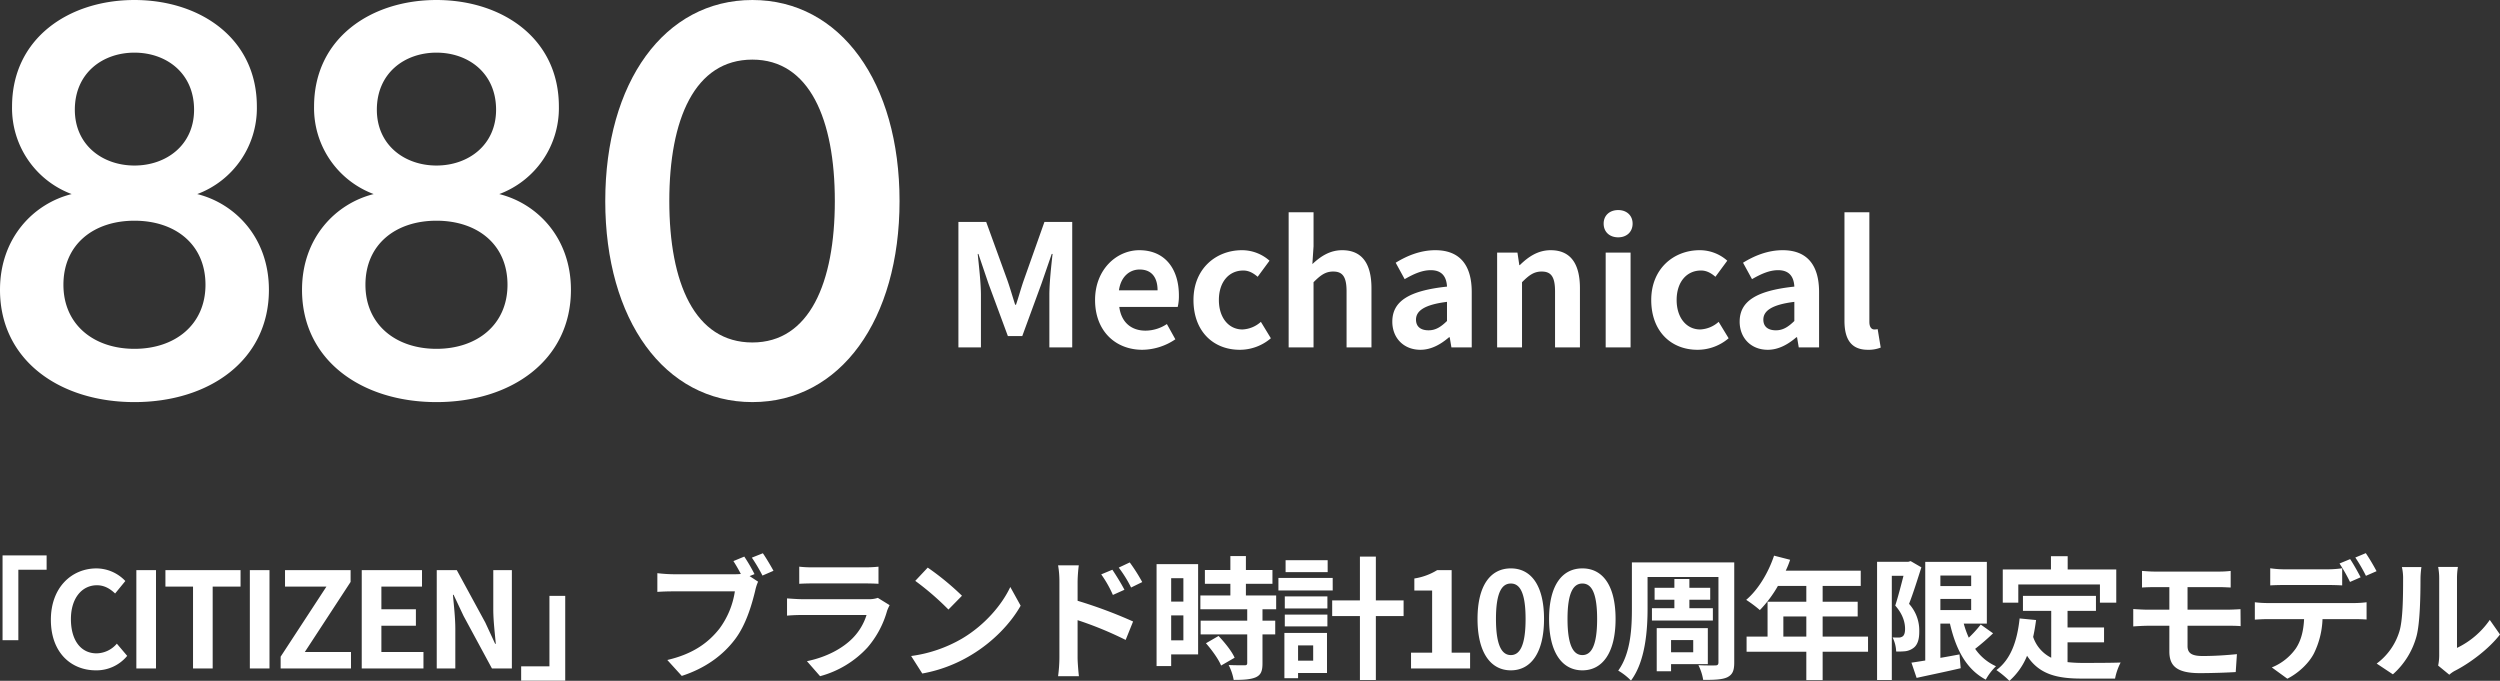 <svg xmlns="http://www.w3.org/2000/svg" width="1092.386" height="297.49" viewBox="0 0 1092.386 297.49"><rect x="0" y="0" width="1092.386" height="297.49" fill="#333333" stroke="none"/><g transform="translate(-322.035 -568.054)"><path d="M37.12-49.416v37.062h6.9v-30.8H56.376v-6.264ZM77.894.812A17.37,17.37,0,0,0,91.582-5.51l-4.524-5.336a11.838,11.838,0,0,1-8.874,4.234c-6.786,0-11.194-5.626-11.194-14.964,0-9.222,4.872-14.79,11.368-14.79,3.248,0,5.742,1.508,7.946,3.6l4.466-5.452a17.508,17.508,0,0,0-12.586-5.51c-10.846,0-19.952,8.294-19.952,22.446C58.232-6.96,67.048.812,77.894.812ZM95.584,0h8.584V-42.978H95.584ZM120.35,0h8.584V-35.786h12.18v-7.192H108.286v7.192H120.35Zm24.824,0h8.584V-42.978h-8.584ZM158.63,0h30.74V-7.192H169.186L189.2-37.816v-5.162H160.544v7.192h18.1L158.63-5.162Zm35.438,0h26.97V-7.192H202.652V-18.676h15.08v-7.192h-15.08v-9.918H220.4v-7.192H194.068Zm32.77,0h8.12V-17.226c0-4.93-.638-10.324-1.044-14.964h.29l4.35,9.222L250.966,0h8.7V-42.978h-8.12V-25.81c0,4.872.7,10.556,1.1,15.022h-.29l-4.292-9.28L235.6-42.978h-8.758Zm56.144,5.336V-31.726h-6.9v30.8H263.726V5.336Zm78.242-54.23-4.756,1.972c1.1,1.682,2.262,3.712,3.248,5.626a24.334,24.334,0,0,1-2.726.116H330.136a64.578,64.578,0,0,1-6.9-.464v8.178c1.508-.116,4.234-.232,6.9-.232h26.97a36.448,36.448,0,0,1-6.786,16.356c-4.7,5.916-11.252,10.962-22.736,13.63l6.322,6.96C344.288-.116,352-5.858,357.222-12.818c4.872-6.438,7.366-15.428,8.758-21.112a18.938,18.938,0,0,1,1.276-4l-3.712-2.436,2.146-.87A76.5,76.5,0,0,0,361.224-48.894Zm8.12-1.45L364.53-48.43a75.15,75.15,0,0,1,4.64,7.83l4.814-2.088C372.882-44.718,370.794-48.256,369.344-50.344Zm15.892,5.858V-37c1.682-.116,4.176-.174,6.032-.174h22.214c2.088,0,4.814.058,6.38.174v-7.482a54.684,54.684,0,0,1-6.264.29h-22.33A48.892,48.892,0,0,1,385.236-44.486Zm39.5,16.82-5.162-3.19a12.235,12.235,0,0,1-4.234.58h-28.71c-1.8,0-4.292-.174-6.728-.348v7.54c2.436-.232,5.336-.29,6.728-.29h28.014a25.163,25.163,0,0,1-5.974,10.034C404.26-8.816,397.3-4.988,388.6-3.19l5.742,6.554A43.432,43.432,0,0,0,415.048-9.164a41.682,41.682,0,0,0,8.584-16.066A21.492,21.492,0,0,1,424.734-27.666ZM441.38-44.08l-5.452,5.8a120.594,120.594,0,0,1,14.5,12.528l5.916-6.032A117.14,117.14,0,0,0,441.38-44.08ZM434.13-5.452,439,2.2A62.812,62.812,0,0,0,460.52-5.974c9.338-5.626,17.052-13.63,21.46-21.46l-4.524-8.178c-3.654,7.83-11.194,16.7-21.112,22.562A59.779,59.779,0,0,1,434.13-5.452Zm87.928-37.7-4.872,2.03a49.689,49.689,0,0,1,5.1,8.99l5.046-2.262C526-37,523.682-40.716,522.058-43.152Zm7.6-3.19-4.814,2.262a54.3,54.3,0,0,1,5.394,8.7l4.872-2.378A76.81,76.81,0,0,0,529.656-46.342ZM498.916-4.7a62.807,62.807,0,0,1-.58,8.062h9.106c-.29-2.378-.58-6.438-.58-8.062V-21.112a155.378,155.378,0,0,1,21,8.642l3.248-8.062a201.777,201.777,0,0,0-24.244-9.048v-8.468a63.078,63.078,0,0,1,.522-7.018h-9.048a40.93,40.93,0,0,1,.58,7.018ZM553.088-39.44v10.208h-5.336V-39.44ZM547.752-12.3V-23.2h5.336v10.9Zm11.774-33.292H541.372V-1.044h6.38v-5.1h11.774Zm3.422,34.568c2.61,2.958,5.568,7.076,6.612,9.744L575.476-4.7c-1.218-2.842-4.35-6.67-7.018-9.512ZM593.63-25.868V-31.9H580.406V-37h11.6v-6.032h-11.6v-6.09H573.62v6.09H562.484V-37H573.62v5.1H560.512v6.032h20.474v4.988H560.628v5.974h20.358v12.47c0,.812-.29,1.044-1.218,1.044-.87,0-4.118,0-6.9-.116a23.262,23.262,0,0,1,2.2,6.5c4.292,0,7.424-.174,9.686-1.16,2.262-1.044,2.9-2.784,2.9-6.09V-14.906h5.568V-20.88h-5.568v-4.988Zm22.5-21.46H597.748v5.22h18.386Zm2.2,7.772H594.616V-34.1h23.722Zm-8.526,29.464v6.67H603.2v-6.67Zm6.032-5.452H597.226V4.234H603.2V1.972h12.644ZM597.4-18.386h18.618v-5.162H597.4Zm0-7.83h18.618v-5.278H597.4Zm51.91-3.538H637.188v-19.14h-6.96v19.14H618.106v6.844h12.122V5.046h6.96V-22.91H649.31ZM652.558,0h25.81V-6.9h-8.062V-42.978h-6.322a26.776,26.776,0,0,1-9.976,3.654v5.278h7.772V-6.9h-9.222Zm43.616.812c8.758,0,14.5-7.656,14.5-22.446s-5.742-22.1-14.5-22.1-14.558,7.25-14.558,22.1C681.616-6.844,687.416.812,696.174.812Zm0-6.67c-3.712,0-6.5-3.712-6.5-15.776,0-12.006,2.784-15.486,6.5-15.486s6.438,3.48,6.438,15.486C702.612-9.57,699.886-5.858,696.174-5.858ZM727.436.812c8.758,0,14.5-7.656,14.5-22.446s-5.742-22.1-14.5-22.1-14.558,7.25-14.558,22.1C712.878-6.844,718.678.812,727.436.812Zm0-6.67c-3.712,0-6.5-3.712-6.5-15.776,0-12.006,2.784-15.486,6.5-15.486s6.438,3.48,6.438,15.486C733.874-9.57,731.148-5.858,727.436-5.858Zm30.392-20.474v5.394H784.45v-5.394H774.184v-3.712h9.106v-5.22h-9.106v-3.828H767.63v3.828h-8.642v5.22h8.642v3.712Zm18.038,13.92v5.336H766.18v-5.336Zm6.38,10.5V-17.632h-22.33V1.218h6.264V-1.914Zm11.542-44.428H749.07v20.068c0,8.468-.464,19.6-5.974,27.2a26.718,26.718,0,0,1,5.568,4.35c6.322-8.41,7.25-22.04,7.25-31.552V-39.962h30.972V-2.668c0,.986-.406,1.334-1.392,1.334s-4.408.058-7.366-.116a22.007,22.007,0,0,1,2.088,6.438c4.988,0,8.352-.116,10.556-1.16,2.262-1.16,3.016-2.842,3.016-6.438Zm21.46,32.422v-8.816h10.034v8.816Zm37,0H832.416v-8.816h15.312v-6.438H832.416v-6.9h16.646v-6.67h-32.77a37.039,37.039,0,0,0,1.914-4.756l-7.018-1.8c-2.494,7.482-6.96,14.906-12.18,19.314a53.378,53.378,0,0,1,5.974,4.466,52.123,52.123,0,0,0,7.888-10.556h12.412v6.9H808.346V-13.92h-9.164v6.612h26.1V5.1h7.134V-7.308h19.836Zm18.618-33-.986.29H856.2V5.046h6.438v-45.53h5.1c-1.044,4.06-2.378,9.28-3.6,12.992,3.422,3.886,4.292,7.482,4.292,10.208,0,1.624-.348,2.726-1.044,3.248a2.888,2.888,0,0,1-1.682.522c-.754,0-1.624,0-2.726-.058a15.078,15.078,0,0,1,1.566,6.148,29.256,29.256,0,0,0,4-.116,7.448,7.448,0,0,0,3.422-1.334c1.856-1.276,2.726-3.712,2.668-7.54a17.268,17.268,0,0,0-4.466-11.832c1.8-4.524,3.77-10.9,5.394-15.95Zm12.992,16.53h13.456v4.872H883.862ZM897.318-40.6v4.582H883.862V-40.6Zm4.176,21.4a51.431,51.431,0,0,1-5.22,5.742,40.537,40.537,0,0,1-2.2-6.148h10.092v-26.97H877.25V-3.48c-2.262.348-4.292.7-6.032.928l2.262,6.67C878.932,2.9,886.066,1.45,892.736-.116l-.522-6.032c-2.784.522-5.626,1.044-8.352,1.508V-19.6h4.176c2.61,11.31,7.134,19.952,15.66,24.476a24.5,24.5,0,0,1,4.466-5.858,21.954,21.954,0,0,1-9.106-7.6,102.076,102.076,0,0,0,7.83-6.786Zm16.414-17.516h35.67v7.946h7.134v-14.5H939.484v-5.8h-7.308v5.8H911.122v14.5h6.786Zm21.518,25.288h15.95v-6.5h-15.95v-7.25h12.412v-6.554h-31.9v6.554h12.354V-4.7A15.613,15.613,0,0,1,924.4-13.8c.522-2.32.928-4.756,1.276-7.366l-7.192-.7C917.444-11.948,914.6-3.944,908.338.7a42.236,42.236,0,0,1,5.684,4.7,29.07,29.07,0,0,0,7.714-10.962c5.336,8.236,13.282,9.976,23.954,9.976h14.5a25.8,25.8,0,0,1,2.436-7.018c-3.886.174-13.456.174-16.588.174a59.929,59.929,0,0,1-6.612-.348Zm32.538-31.2v7.25c1.682-.116,3.538-.174,5.626-.174h6.322v9.86h-9.454c-1.8,0-4.7-.174-6.322-.29v7.6c1.74-.116,4.64-.29,6.322-.29h9.454V-7.482c0,5.858,2.61,9.512,13.224,9.512,5.452,0,12.006-.232,15.776-.464l.522-7.83c-4.64.464-9.744.812-14.964.812-4.64,0-6.612-1.16-6.612-4.35v-8.874h17.69c1.276,0,3.886,0,5.51.174L1015-25.926c-1.508.116-4.408.232-5.626.232H991.858v-9.86h13.63c2.088,0,3.712.116,5.22.174v-7.25a43.254,43.254,0,0,1-5.22.29h-27.9C975.5-42.34,973.646-42.514,971.964-42.63Zm56.028-1.16v7.482c1.74-.116,4.234-.174,6.206-.174h18.966c2.03,0,4.292.058,6.264.174V-43.79a45.525,45.525,0,0,1-6.264.464H1034.2A43.394,43.394,0,0,1,1027.992-43.79Zm-6.728,14.848v7.6c1.624-.116,3.886-.232,5.568-.232h15.95c-.232,4.872-1.218,9.222-3.6,12.818a23.685,23.685,0,0,1-10.5,8.294l6.786,4.93c5.162-2.61,9.628-7.076,11.658-11.136a36.8,36.8,0,0,0,3.712-14.906h13.978c1.624,0,3.828.058,5.278.174v-7.54a43.861,43.861,0,0,1-5.278.348h-37.99A44.159,44.159,0,0,1,1021.264-28.942Zm41.644-18.85-4.64,1.914a73.864,73.864,0,0,1,4.582,8.062l4.64-2.03C1066.388-41.992,1064.358-45.646,1062.908-47.792Zm6.844-2.61-4.582,1.914a68.443,68.443,0,0,1,4.64,8l4.64-2.03A90.689,90.689,0,0,0,1069.752-50.4Zm31.61,49.126,4.872,4a12.392,12.392,0,0,1,2.494-1.74c6.5-3.306,14.848-9.57,19.662-15.834l-4.466-6.38A36.728,36.728,0,0,1,1109.6-8.99V-39.324A29.453,29.453,0,0,1,1110-44.37h-8.642a25.7,25.7,0,0,1,.464,4.988V-5.568A22.066,22.066,0,0,1,1101.362-1.276Zm-26.854-.87,7.076,4.7a34.006,34.006,0,0,0,10.324-16.646c1.566-5.858,1.74-18.1,1.74-24.94a38.205,38.205,0,0,1,.406-5.278h-8.526a22.009,22.009,0,0,1,.522,5.336c0,7.018-.058,17.98-1.682,22.968A27.361,27.361,0,0,1,1074.508-2.146Z" transform="translate(286.031 860.15)" fill="#fff"/><path d="M6.734,0h9.842V-22.866c0-5.18-.888-12.8-1.406-17.982h.3l4.366,12.876,8.51,23.014h6.29l8.436-23.014,4.44-12.876h.37c-.592,5.18-1.406,12.8-1.406,17.982V0h9.99V-54.834H44.326l-9.1,25.678c-1.184,3.4-2.146,7.03-3.33,10.508h-.37c-1.11-3.478-2.146-7.1-3.33-10.508L18.87-54.834H6.734ZM87.1,1.036a26.089,26.089,0,0,0,14.43-4.588l-3.7-6.66A17.081,17.081,0,0,1,88.5-7.326c-6.142,0-10.582-3.552-11.47-10.36h25.53a20.451,20.451,0,0,0,.518-5.032c0-11.4-5.92-19.758-17.316-19.758-9.842,0-19.314,8.362-19.314,21.756C66.452-7.03,75.48,1.036,87.1,1.036ZM76.886-24.938c.814-5.994,4.662-9.1,9.028-9.1,5.328,0,7.844,3.552,7.844,9.1ZM129.648,1.036A20.885,20.885,0,0,0,143.264-4L138.9-11.174a12.868,12.868,0,0,1-8.066,3.33c-5.92,0-10.286-5.032-10.286-12.876,0-7.77,4.292-12.876,10.656-12.876,2.294,0,4.218.962,6.29,2.738l5.18-7.03a18.117,18.117,0,0,0-12.062-4.588c-11.248,0-21.164,7.992-21.164,21.756S118.178,1.036,129.648,1.036ZM151.034,0h10.878V-28.49c3.034-3.034,5.18-4.662,8.584-4.662,4.07,0,5.846,2.22,5.846,8.658V0H187.22V-25.826c0-10.434-3.848-16.65-12.8-16.65-5.624,0-9.694,2.96-13.024,6.068l.518-7.77V-59.052H151.034Zm57.572,1.036c4.736,0,8.88-2.368,12.506-5.476h.3l.74,4.44h8.88V-24.2c0-11.988-5.4-18.278-15.91-18.278-6.512,0-12.432,2.442-17.316,5.476l3.922,7.178c3.848-2.22,7.548-3.922,11.4-3.922,5.106,0,6.882,3.108,7.1,7.178-16.724,1.776-23.9,6.438-23.9,15.318C196.322-4.218,201.206,1.036,208.606,1.036Zm3.552-8.51c-3.182,0-5.476-1.406-5.476-4.662,0-3.7,3.4-6.512,13.542-7.77v8.362C217.56-8.954,215.266-7.474,212.158-7.474ZM242.128,0h10.878V-28.49c3.034-3.034,5.18-4.662,8.584-4.662,4.07,0,5.846,2.22,5.846,8.658V0h10.878V-25.826c0-10.434-3.848-16.65-12.8-16.65-5.624,0-9.842,2.96-13.468,6.512h-.222l-.814-5.476h-8.88Zm47.434,0H300.44V-41.44H289.562Zm5.476-48.1c3.7,0,6.29-2.368,6.29-5.994,0-3.552-2.59-5.92-6.29-5.92-3.774,0-6.364,2.368-6.364,5.92C288.674-50.468,291.264-48.1,295.038-48.1ZM329.67,1.036A20.885,20.885,0,0,0,343.286-4l-4.366-7.178a12.868,12.868,0,0,1-8.066,3.33c-5.92,0-10.286-5.032-10.286-12.876,0-7.77,4.292-12.876,10.656-12.876,2.294,0,4.218.962,6.29,2.738l5.18-7.03a18.117,18.117,0,0,0-12.062-4.588c-11.248,0-21.164,7.992-21.164,21.756S318.2,1.036,329.67,1.036Zm30.71,0c4.736,0,8.88-2.368,12.506-5.476h.3l.74,4.44h8.88V-24.2c0-11.988-5.4-18.278-15.91-18.278-6.512,0-12.432,2.442-17.316,5.476l3.922,7.178c3.848-2.22,7.548-3.922,11.4-3.922,5.106,0,6.882,3.108,7.1,7.178-16.724,1.776-23.9,6.438-23.9,15.318C348.1-4.218,352.98,1.036,360.38,1.036Zm3.552-8.51c-3.182,0-5.476-1.406-5.476-4.662,0-3.7,3.4-6.512,13.542-7.77v8.362C369.334-8.954,367.04-7.474,363.932-7.474Zm40.182,8.51a14.523,14.523,0,0,0,5.624-.962l-1.332-8.066a6.131,6.131,0,0,1-1.48.148c-1.036,0-2.146-.814-2.146-3.33V-59.052H393.9v47.434C393.9-3.922,396.566,1.036,404.114,1.036Z" transform="translate(734.082 719.858)" fill="#fff"/><path d="M0,126.643C0,103.923,14.687,88.955,31.314,84.8A40.087,40.087,0,0,1,5.265,46.556C5.265,16.627,30.2,0,58.747,0s53.491,16.627,53.491,46.556A40.088,40.088,0,0,1,86.188,84.8c16.627,4.156,31.316,19.121,31.316,41.846,0,30.758-26.05,49.05-58.751,49.05S0,157.4,0,126.643m89.785-2.218c0-17.736-13.3-27.989-31.038-27.989s-31.034,10.258-31.034,27.989c0,17.46,13.3,27.994,31.034,27.994s31.038-10.534,31.038-27.994M84.8,47.941C84.8,31.867,72.6,23,58.747,23S32.7,31.867,32.7,47.941c0,15.52,12.195,24.388,26.048,24.388S84.8,63.46,84.8,47.941" transform="translate(322.035 568.056)" fill="#fff"/><path d="M69.378,126.643c0-22.72,14.685-37.688,31.312-41.846A40.089,40.089,0,0,1,74.641,46.556C74.641,16.627,99.583,0,128.123,0s53.491,16.627,53.491,46.556A40.089,40.089,0,0,1,155.566,84.8c16.625,4.156,31.314,19.121,31.314,41.846,0,30.758-26.05,49.05-58.751,49.05S69.378,157.4,69.378,126.643m89.783-2.218c0-17.736-13.3-27.989-31.038-27.989s-31.034,10.258-31.034,27.989c0,17.46,13.3,27.994,31.034,27.994s31.038-10.534,31.038-27.994m-4.988-76.485C154.173,31.867,141.98,23,128.123,23s-26.048,8.868-26.048,24.941c0,15.52,12.2,24.388,26.048,24.388s26.05-8.868,26.05-24.388" transform="translate(384.627 568.056)" fill="#fff"/><path d="M139.036,87.847C139.036,36.026,164.8,0,203.324,0s64.3,36.027,64.3,87.848-25.771,87.844-64.292,87.844-64.3-36.023-64.3-87.844m27.987,0c0,35.748,11.086,61.794,36.3,61.794,24.941,0,36.027-26.047,36.027-61.794s-11.086-61.8-36.027-61.8c-25.215,0-36.3,26.048-36.3,61.8" transform="translate(447.471 568.055)" fill="#fff"/></g></svg>